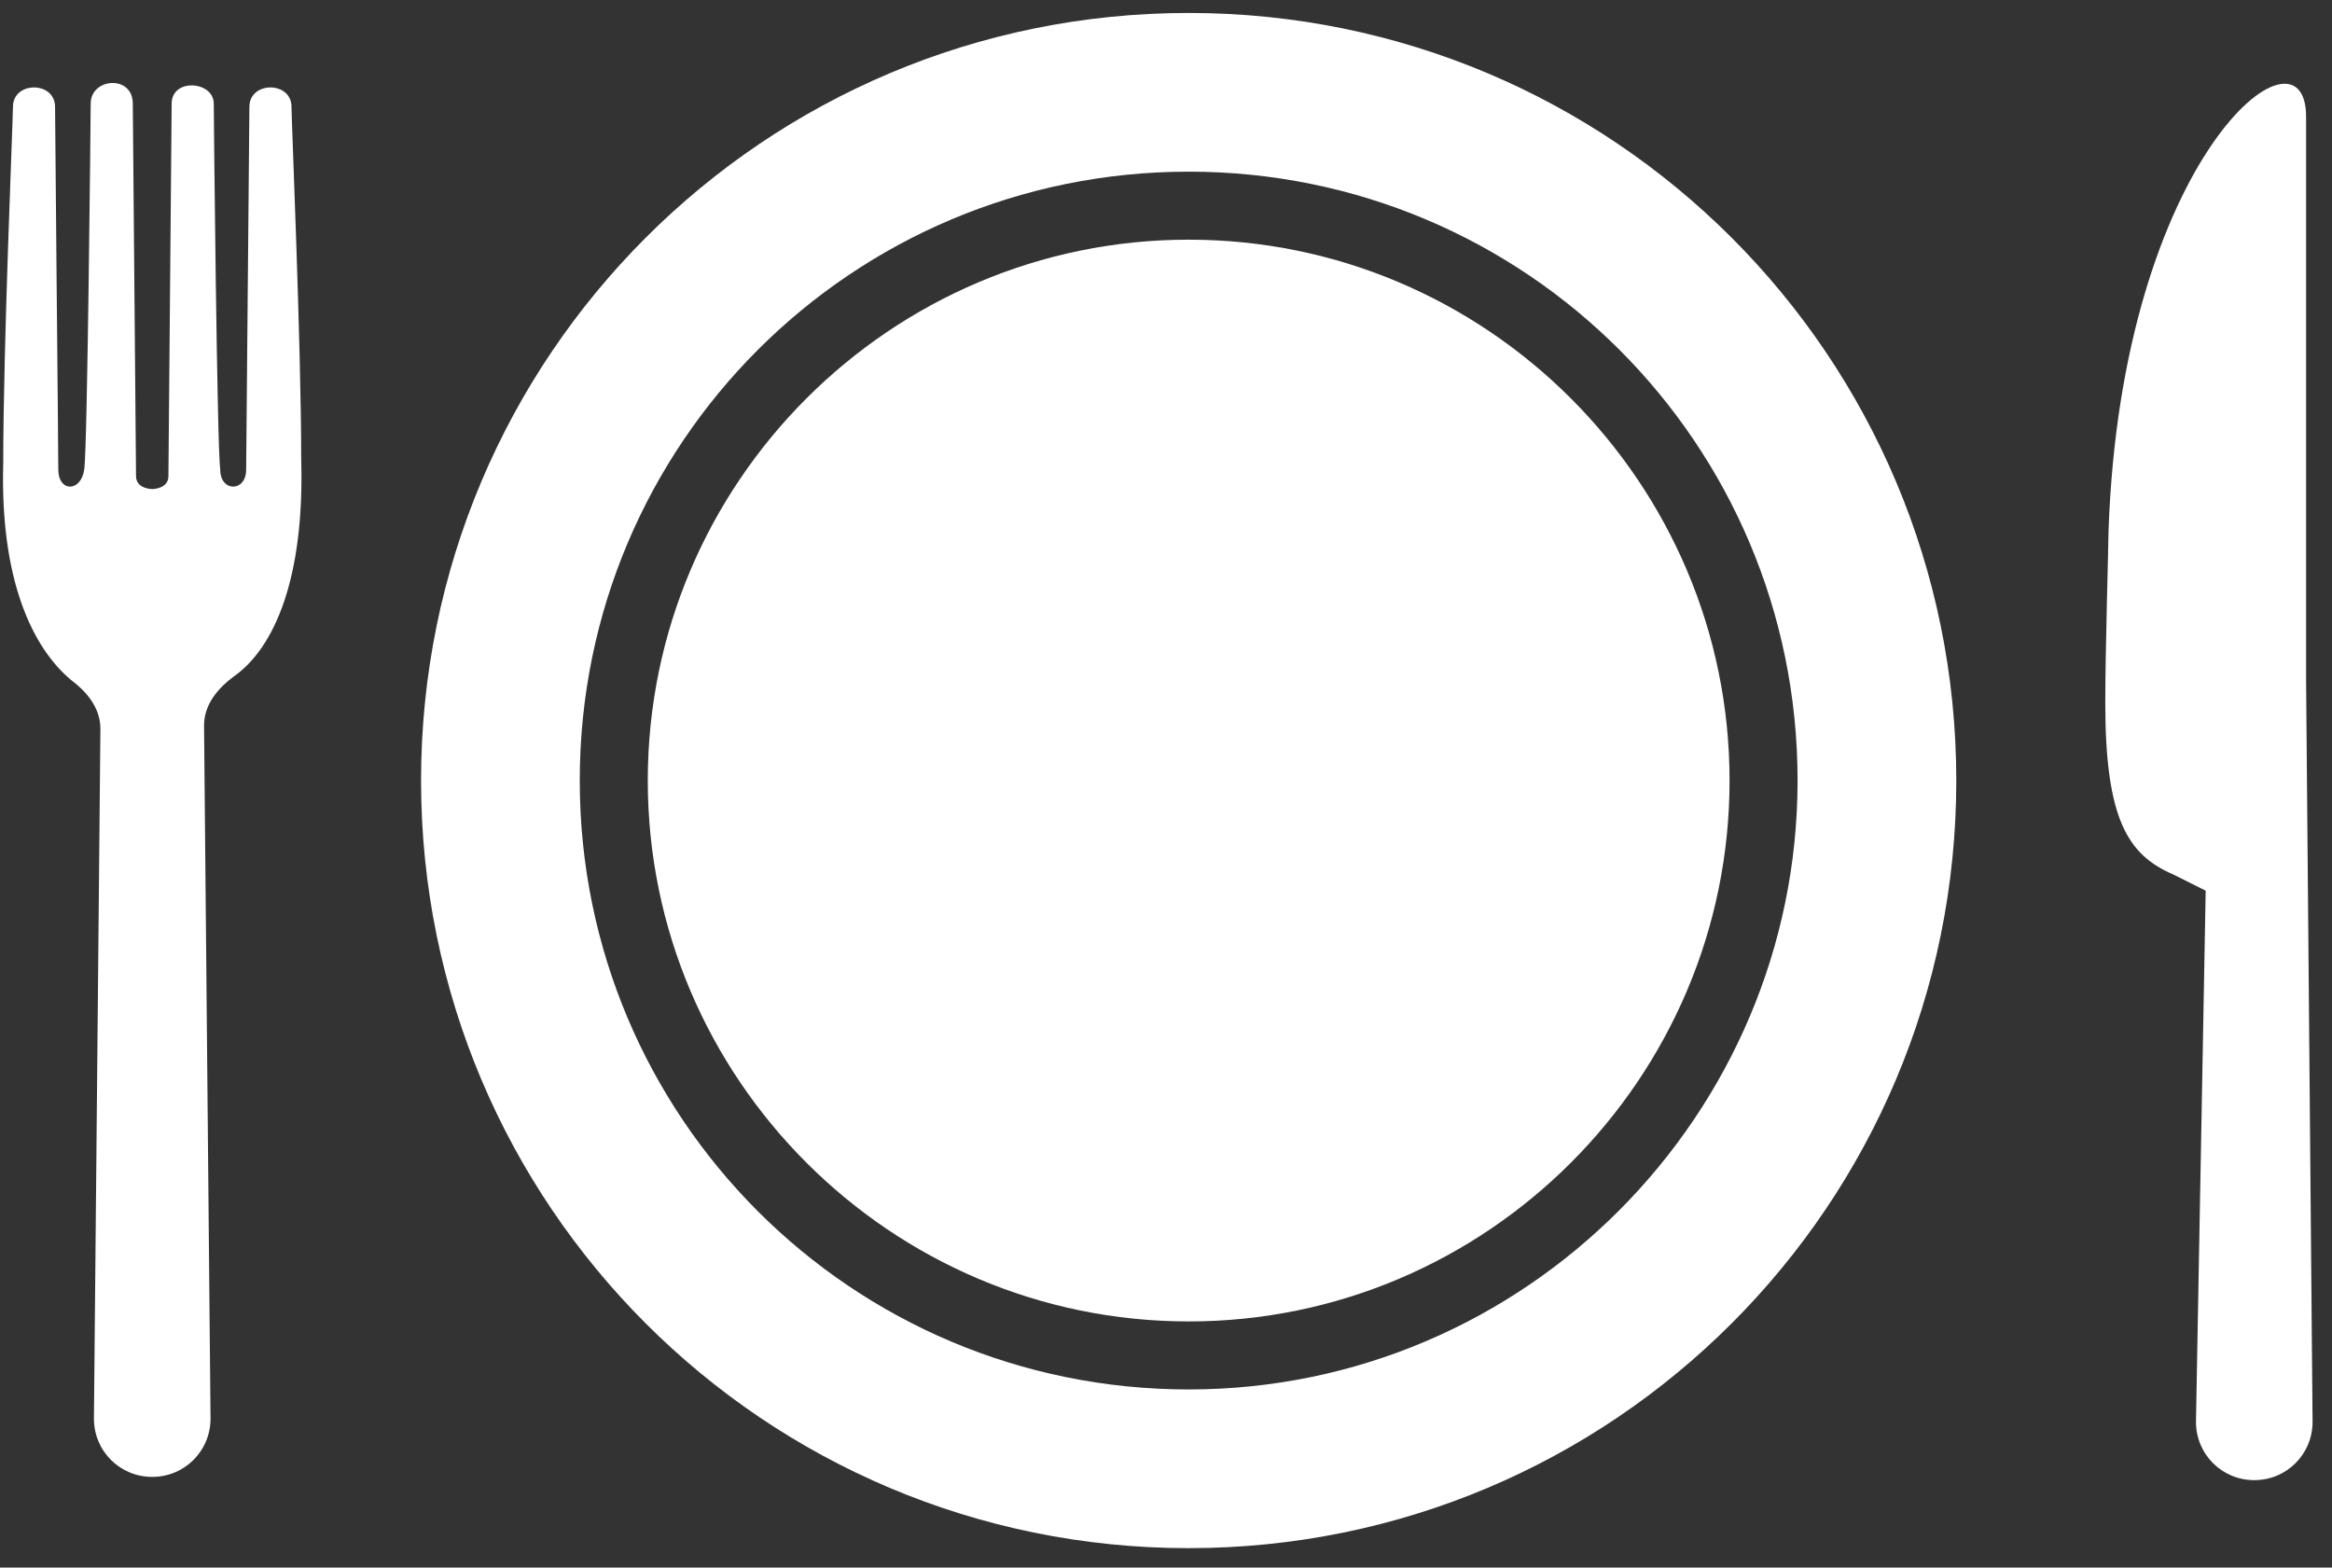 <?xml version="1.0" encoding="utf-8"?>
<!-- Generator: Adobe Illustrator 22.1.0, SVG Export Plug-In . SVG Version: 6.00 Build 0)  -->
<svg version="1.1" id="Layer_1" xmlns="http://www.w3.org/2000/svg" xmlns:xlink="http://www.w3.org/1999/xlink" x="0px" y="0px"
	 viewBox="0 0 72 48.4" style="enable-background:new 0 0 72 48.4;" xml:space="preserve">
<rect x="0" y="0" width="72" height="48.4" fill="#333333" stroke="none"/>
<style type="text/css">
	.st0{fill:#FFFFFF;}
</style>
<path class="st0" d="M36.7,0.4C23.6,0.4,13,11,13,24.1s10.6,23.7,23.7,23.7s23.7-10.6,23.7-23.7S49.8,0.4,36.7,0.4 M36.7,42.9
	c-10.4,0-18.8-8.4-18.8-18.8S26.3,5.3,36.7,5.3s18.8,8.4,18.8,18.8C55.5,34.4,47.1,42.9,36.7,42.9"/>
<path class="st0" d="M36.7,7.4C27.5,7.4,20,14.9,20,24.1s7.5,16.7,16.7,16.7s16.7-7.5,16.7-16.7S45.9,7.4,36.7,7.4"/>
<path class="st0" d="M9,3.3c0-0.8-1.3-0.8-1.3,0c0,0.6-0.1,10.6-0.1,11.2c0,0.7-0.8,0.7-0.8,0c-0.1-0.7-0.2-11-0.2-11.3
	c0-0.7-1.3-0.8-1.3,0c0,0.4-0.1,11.2-0.1,11.5c0,0.4-0.5,0.4-0.5,0.4s-0.5,0-0.5-0.4S4.1,3.6,4.1,3.2c0-0.9-1.3-0.8-1.3,0
	c0,0.3-0.1,10.7-0.2,11.3c-0.1,0.7-0.8,0.7-0.8,0S1.7,3.9,1.7,3.3c0-0.8-1.3-0.8-1.3,0c0,0.4-0.3,7.4-0.3,11C0,17.9,1,20,2.2,21
	c0.4,0.3,0.9,0.8,0.9,1.5L2.9,43.8c0,1,0.8,1.8,1.8,1.8s1.8-0.8,1.8-1.8L6.3,22.4c0-0.7,0.5-1.2,0.9-1.5c1.3-0.9,2.2-3.1,2.1-6.7
	C9.3,10.7,9,3.7,9,3.3"/>
<path class="st0" d="M71.2,21V3.6c0-3.2-5.7,1.2-6.1,12.8c0,0.4-0.1,3.7-0.1,5.3c0,3.6,0.7,4.7,2.1,5.3c0.4,0.2,1,0.5,1,0.5
	l-0.3,16.4c0,1,0.8,1.8,1.8,1.8s1.8-0.8,1.8-1.8L71.2,21z"/>
</svg>
